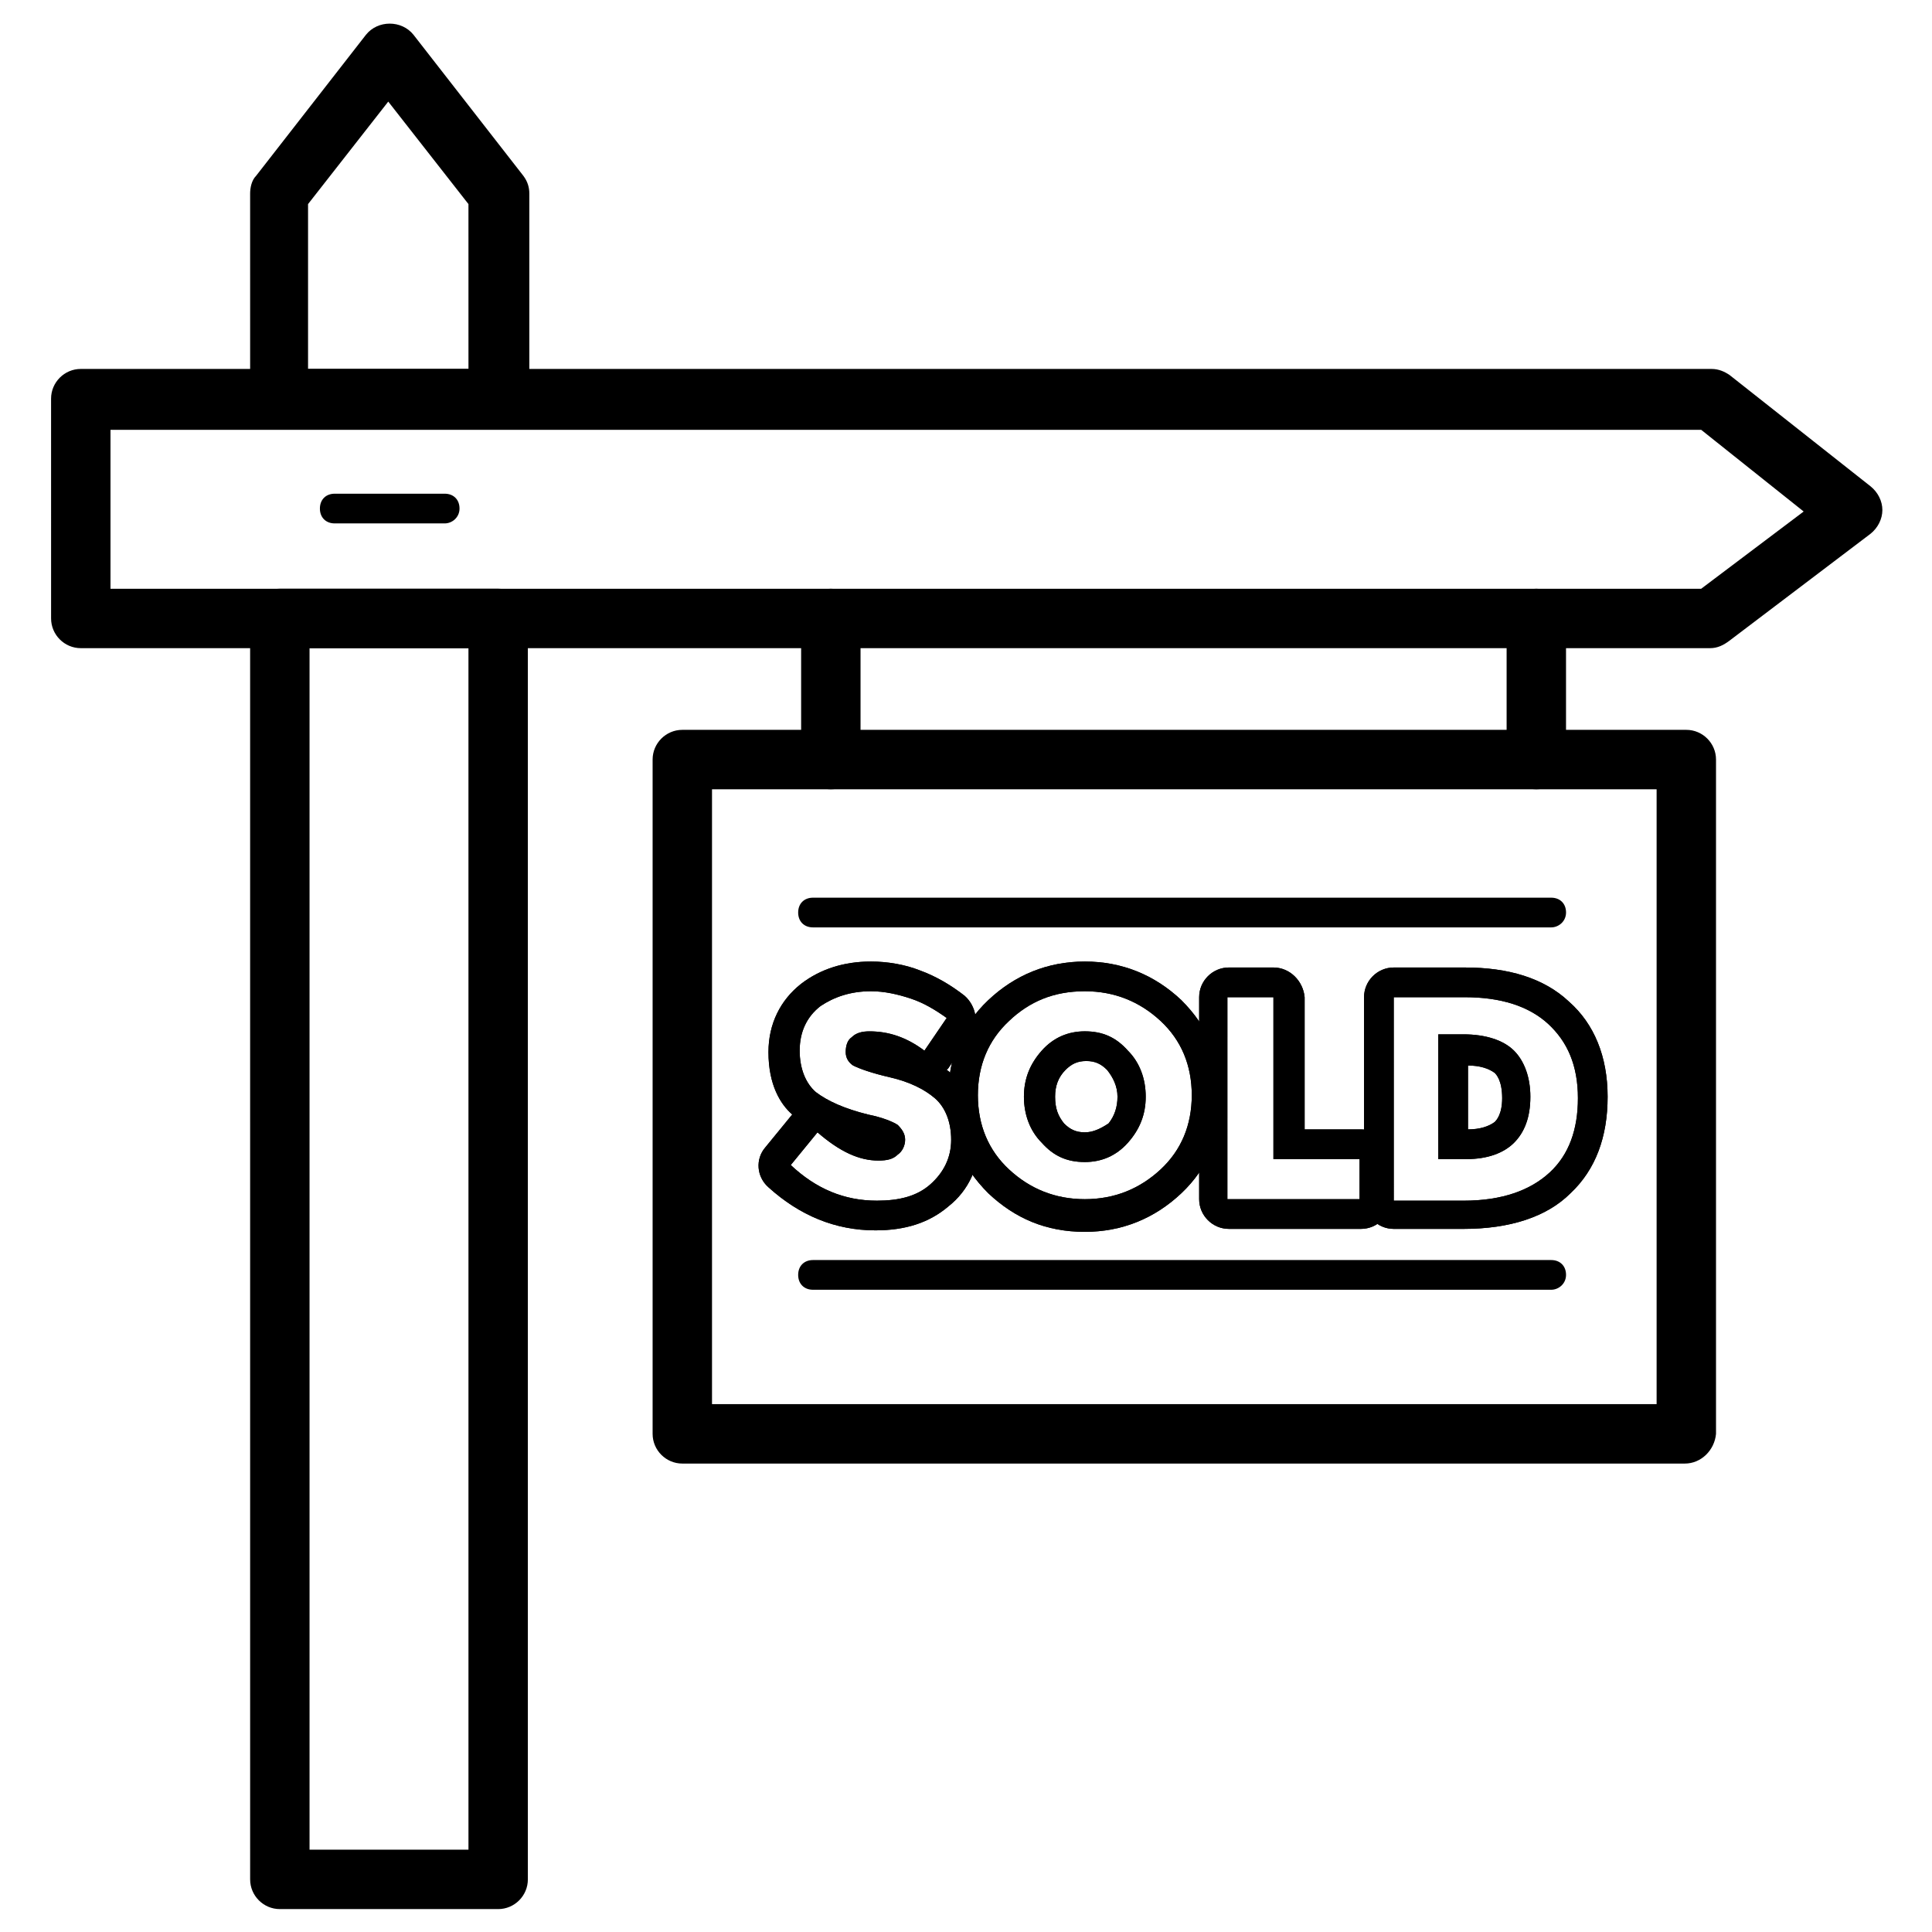 <?xml version="1.0" encoding="UTF-8"?>
<!-- Uploaded to: SVG Repo, www.svgrepo.com, Generator: SVG Repo Mixer Tools -->
<svg fill="#000000" width="800px" height="800px" version="1.1" viewBox="144 144 512 512" xmlns="http://www.w3.org/2000/svg">
 <g>
  <path d="m590.5 531.86h-265.68c-4.328 0-7.871-3.543-7.871-7.871v-178.7c0-4.328 3.543-7.871 7.871-7.871h266.07c4.328 0 7.871 3.543 7.871 7.871v178.7c-0.391 4.328-3.934 7.871-8.266 7.871zm-257.81-15.746h250.33v-162.95h-250.33z"/>
  <path d="m374.81 406.69c3.543 0 7.086 0.789 10.629 1.969 3.543 1.18 6.691 3.148 9.445 5.117l-5.902 8.66c-4.723-3.543-9.445-5.117-14.562-5.117-1.969 0-3.543 0.395-4.723 1.574-1.18 0.789-1.574 2.363-1.574 3.938s0.789 2.754 1.969 3.543c1.574 0.789 4.723 1.969 9.84 3.148 5.117 1.18 9.055 3.148 11.809 5.512 2.754 2.363 4.328 6.297 4.328 11.02 0 4.723-1.969 8.66-5.512 11.809-3.543 3.148-8.266 4.328-14.168 4.328-8.66 0-16.137-3.148-22.828-9.445l7.086-8.66c5.902 5.117 11.02 7.477 16.137 7.477 2.363 0 3.938-0.395 5.117-1.574 1.18-0.789 1.969-2.363 1.969-3.938s-0.789-2.754-1.969-3.938c-1.18-0.789-3.938-1.969-7.871-2.754-6.297-1.574-10.629-3.543-13.777-5.902-2.754-2.363-4.328-6.297-4.328-11.02 0-5.117 1.969-9.055 5.512-11.809 3.535-2.363 7.863-3.938 13.375-3.938m0-7.875c-7.086 0-13.383 1.969-18.5 5.902-5.512 4.328-8.66 10.629-8.66 18.105 0 8.66 3.148 13.777 6.297 16.531l-7.086 8.66c-2.754 3.148-2.363 7.871 0.789 10.629 8.266 7.477 17.711 11.414 28.34 11.414 7.871 0 14.168-1.969 19.285-6.297 5.512-4.328 8.266-10.629 8.266-17.711 0-9.055-3.543-14.168-6.691-16.926-0.789-0.395-1.18-1.18-1.969-1.574l0.395-0.395 5.902-8.66c2.363-3.148 1.574-7.871-1.574-10.629-3.543-2.754-7.477-5.117-11.809-6.691-3.934-1.57-8.656-2.359-12.984-2.359z"/>
  <path d="m374.81 406.69c3.543 0 7.086 0.789 10.629 1.969 3.543 1.18 6.691 3.148 9.445 5.117l-5.902 8.66c-4.723-3.543-9.445-5.117-14.562-5.117-1.969 0-3.543 0.395-4.723 1.574-1.18 0.789-1.574 2.363-1.574 3.938s0.789 2.754 1.969 3.543c1.574 0.789 4.723 1.969 9.84 3.148 5.117 1.18 9.055 3.148 11.809 5.512 2.754 2.363 4.328 6.297 4.328 11.02 0 4.723-1.969 8.66-5.512 11.809-3.543 3.148-8.266 4.328-14.168 4.328-8.66 0-16.137-3.148-22.828-9.445l7.086-8.66c5.902 5.117 11.02 7.477 16.137 7.477 2.363 0 3.938-0.395 5.117-1.574 1.18-0.789 1.969-2.363 1.969-3.938s-0.789-2.754-1.969-3.938c-1.18-0.789-3.938-1.969-7.871-2.754-6.297-1.574-10.629-3.543-13.777-5.902-2.754-2.363-4.328-6.297-4.328-11.02 0-5.117 1.969-9.055 5.512-11.809 3.535-2.363 7.863-3.938 13.375-3.938m0-7.875c-7.086 0-13.383 1.969-18.5 5.902-5.512 4.328-8.66 10.629-8.66 18.105 0 8.66 3.148 13.777 6.297 16.531l-7.086 8.66c-2.754 3.148-2.363 7.871 0.789 10.629 8.266 7.477 17.711 11.414 28.34 11.414 7.871 0 14.168-1.969 19.285-6.297 5.512-4.328 8.266-10.629 8.266-17.711 0-9.055-3.543-14.168-6.691-16.926-0.789-0.395-1.18-1.18-1.969-1.574l0.395-0.395 5.902-8.66c2.363-3.148 1.574-7.871-1.574-10.629-3.543-2.754-7.477-5.117-11.809-6.691-3.934-1.57-8.656-2.359-12.984-2.359z"/>
  <path d="m431.49 406.69c7.871 0 14.562 2.754 20.074 7.871s8.266 11.809 8.266 19.68c0 7.871-2.754 14.562-8.266 19.68s-12.203 7.871-20.074 7.871c-7.871 0-14.562-2.754-20.074-7.871-5.512-5.117-8.266-11.809-8.266-19.68 0-7.871 2.754-14.562 8.266-19.68 5.117-5.117 11.809-7.871 20.074-7.871m0 45.262c4.328 0 8.266-1.574 11.414-5.117 3.148-3.543 4.723-7.477 4.723-12.203 0-4.723-1.574-9.055-4.723-12.203-3.148-3.543-6.691-5.117-11.414-5.117-4.328 0-8.266 1.574-11.414 5.117-3.148 3.543-4.723 7.477-4.723 12.203 0 4.723 1.574 9.055 4.723 12.203 3.148 3.543 6.688 5.117 11.414 5.117m0-53.137c-9.84 0-18.5 3.543-25.586 10.234-7.086 6.691-10.629 15.352-10.629 25.586s3.543 18.5 10.629 25.586c7.086 6.691 15.352 10.234 25.586 10.234 9.84 0 18.5-3.543 25.586-10.234 7.086-6.691 10.629-15.352 10.629-25.586s-3.543-18.5-10.629-25.586c-7.09-6.691-15.746-10.234-25.586-10.234zm0 45.266c-2.363 0-3.938-0.789-5.512-2.363-1.574-1.969-2.363-3.938-2.363-7.086 0-2.754 0.789-5.117 2.754-7.086 1.574-1.574 3.148-2.363 5.512-2.363 2.363 0 3.938 0.789 5.512 2.363 1.574 1.969 2.754 4.328 2.754 7.086 0 2.754-0.789 5.117-2.363 7.086-2.359 1.574-4.328 2.363-6.293 2.363z"/>
  <path d="m431.49 406.69c7.871 0 14.562 2.754 20.074 7.871s8.266 11.809 8.266 19.68c0 7.871-2.754 14.562-8.266 19.68s-12.203 7.871-20.074 7.871c-7.871 0-14.562-2.754-20.074-7.871-5.512-5.117-8.266-11.809-8.266-19.68 0-7.871 2.754-14.562 8.266-19.68 5.508-5.117 11.809-7.871 20.074-7.871m0 45.262c4.328 0 8.266-1.574 11.414-5.117 3.148-3.543 4.723-7.477 4.723-12.203 0-4.723-1.574-9.055-4.723-12.203-3.148-3.543-6.691-5.117-11.414-5.117-4.328 0-8.266 1.574-11.414 5.117-3.148 3.543-4.723 7.477-4.723 12.203 0 4.723 1.574 9.055 4.723 12.203 3.148 3.543 6.688 5.117 11.414 5.117m0-53.137c-9.84 0-18.5 3.543-25.586 10.234-7.086 6.691-10.629 15.352-10.629 25.586s3.543 18.5 10.629 25.586c7.086 6.691 15.352 10.234 25.586 10.234 9.84 0 18.5-3.543 25.586-10.234 7.086-6.691 10.629-15.352 10.629-25.586s-3.543-18.5-10.629-25.586c-7.09-6.691-15.746-10.234-25.586-10.234zm0 45.266c-2.363 0-3.938-0.789-5.512-2.363-1.574-1.969-2.363-3.938-2.363-7.086 0-2.754 0.789-5.117 2.754-7.086 1.574-1.574 3.148-2.363 5.512-2.363 2.363 0 3.938 0.789 5.512 2.363 1.574 1.969 2.754 4.328 2.754 7.086 0 2.754-0.789 5.117-2.363 7.086-2.359 1.574-4.328 2.363-6.293 2.363z"/>
  <path d="m481.47 408.27v42.902h22.828v10.629h-35.031l0.004-53.531h12.199m0-7.875h-11.809c-4.328 0-7.871 3.543-7.871 7.871v53.531c0 4.328 3.543 7.871 7.871 7.871h35.031c4.328 0 7.871-3.543 7.871-7.871l0.004-10.625c0-4.328-3.543-7.871-7.871-7.871h-14.957v-35.031c-0.395-4.332-3.938-7.875-8.27-7.875z"/>
  <path d="m481.47 408.27v42.902h22.828v10.629h-35.031l0.004-53.531h12.199m0-7.875h-11.809c-4.328 0-7.871 3.543-7.871 7.871v53.531c0 4.328 3.543 7.871 7.871 7.871h35.031c4.328 0 7.871-3.543 7.871-7.871l0.004-10.625c0-4.328-3.543-7.871-7.871-7.871h-14.957v-35.031c-0.395-4.332-3.938-7.875-8.27-7.875z"/>
  <path d="m532.25 408.27c9.445 0 16.926 2.363 22.043 7.086 5.117 4.723 7.871 11.02 7.871 19.68 0 8.266-2.363 14.957-7.477 19.68-5.117 4.723-12.594 7.477-22.828 7.477h-18.5l-0.004-53.922h18.895m-7.086 42.902h7.477c5.512 0 9.84-1.574 12.594-4.328s4.328-6.691 4.328-12.203c0-5.117-1.574-9.445-4.328-12.203-2.754-2.754-7.477-4.328-13.383-4.328h-6.691l0.004 33.062m7.086-50.777h-18.895c-4.328 0-7.871 3.543-7.871 7.871v53.531c0 4.328 3.543 7.871 7.871 7.871h18.5c12.203 0 22.043-3.148 28.34-9.445 6.691-6.297 9.84-14.957 9.84-25.586 0-10.629-3.543-19.285-10.234-25.191-6.691-6.293-16.137-9.051-27.551-9.051zm0.785 42.902v-16.926c3.148 0 5.512 0.789 7.086 1.969 0.395 0.395 1.969 1.969 1.969 6.691 0 4.328-1.574 5.902-1.969 6.297-1.574 1.184-3.938 1.969-7.086 1.969z"/>
  <path d="m532.25 408.27c9.445 0 16.926 2.363 22.043 7.086 5.117 4.723 7.871 11.02 7.871 19.68 0 8.266-2.363 14.957-7.477 19.68-5.117 4.723-12.594 7.477-22.828 7.477h-18.5l-0.004-53.922h18.895m-7.086 42.902h7.477c5.512 0 9.84-1.574 12.594-4.328s4.328-6.691 4.328-12.203c0-5.117-1.574-9.445-4.328-12.203-2.754-2.754-7.477-4.328-13.383-4.328h-6.691l0.004 33.062m7.086-50.777h-18.895c-4.328 0-7.871 3.543-7.871 7.871v53.531c0 4.328 3.543 7.871 7.871 7.871h18.5c12.203 0 22.043-3.148 28.34-9.445 6.691-6.297 9.84-14.957 9.84-25.586 0-10.629-3.543-19.285-10.234-25.191-6.691-6.293-16.137-9.051-27.551-9.051zm0.785 42.902v-16.926c3.148 0 5.512 0.789 7.086 1.969 0.395 0.395 1.969 1.969 1.969 6.691 0 4.328-1.574 5.902-1.969 6.297-1.574 1.184-3.938 1.969-7.086 1.969z"/>
  <path d="m597.19 315.77h-431.78c-4.328 0-7.871-3.543-7.871-7.871l-0.004-58.254c0-4.328 3.543-7.871 7.871-7.871h432.18c1.969 0 3.543 0.789 4.723 1.574l37.391 29.52c1.969 1.574 3.148 3.938 3.148 6.297 0 2.363-1.18 4.723-3.148 6.297l-37.391 28.34c-1.574 1.18-3.148 1.969-5.117 1.969zm-423.91-15.746h421.55l27.16-20.469-27.16-21.648-421.55 0.004z"/>
  <path d="m276.02 257.52h-57.859c-4.328 0-7.871-3.543-7.871-7.871l-0.004-54.32c0-1.574 0.395-3.543 1.574-4.723l29.125-37.391c3.148-3.938 9.445-3.938 12.594 0l29.125 37.391c1.18 1.574 1.574 3.148 1.574 4.723v54.711c-0.387 3.938-3.93 7.481-8.258 7.481zm-49.988-15.746h42.117l-0.004-43.688-21.254-27.16-21.254 27.16v43.688z"/>
  <path d="m276.02 649.93h-57.859c-4.328 0-7.871-3.543-7.871-7.871l-0.004-334.17c0-4.328 3.543-7.871 7.871-7.871h57.859c4.328 0 7.871 3.543 7.871 7.871v334.17c0.004 4.332-3.539 7.871-7.867 7.871zm-49.988-15.742h42.117l-0.004-318.42h-42.113z"/>
  <path d="m261.84 282.71h-29.125c-2.363 0-3.938-1.574-3.938-3.938s1.574-3.938 3.938-3.938h29.125c2.363 0 3.938 1.574 3.938 3.938s-1.969 3.938-3.938 3.938z"/>
  <path d="m364.18 353.16c-4.328 0-7.871-3.543-7.871-7.871v-37.391c0-4.328 3.543-7.871 7.871-7.871 4.328 0 7.871 3.543 7.871 7.871v37.391c0.004 4.328-3.539 7.871-7.871 7.871z"/>
  <path d="m551.14 353.16c-4.328 0-7.871-3.543-7.871-7.871v-37.391c0-4.328 3.543-7.871 7.871-7.871s7.871 3.543 7.871 7.871v37.391c0 4.328-3.539 7.871-7.871 7.871z"/>
  <path d="m555.08 389.77h-195.62c-2.363 0-3.938-1.574-3.938-3.938s1.574-3.938 3.938-3.938h195.62c2.363 0 3.938 1.574 3.938 3.938-0.004 2.363-1.969 3.938-3.938 3.938z"/>
  <path d="m555.08 485.8h-195.62c-2.363 0-3.938-1.574-3.938-3.938 0-2.363 1.574-3.938 3.938-3.938h195.62c2.363 0 3.938 1.574 3.938 3.938-0.004 2.363-1.969 3.938-3.938 3.938z"/>
 </g>
</svg>